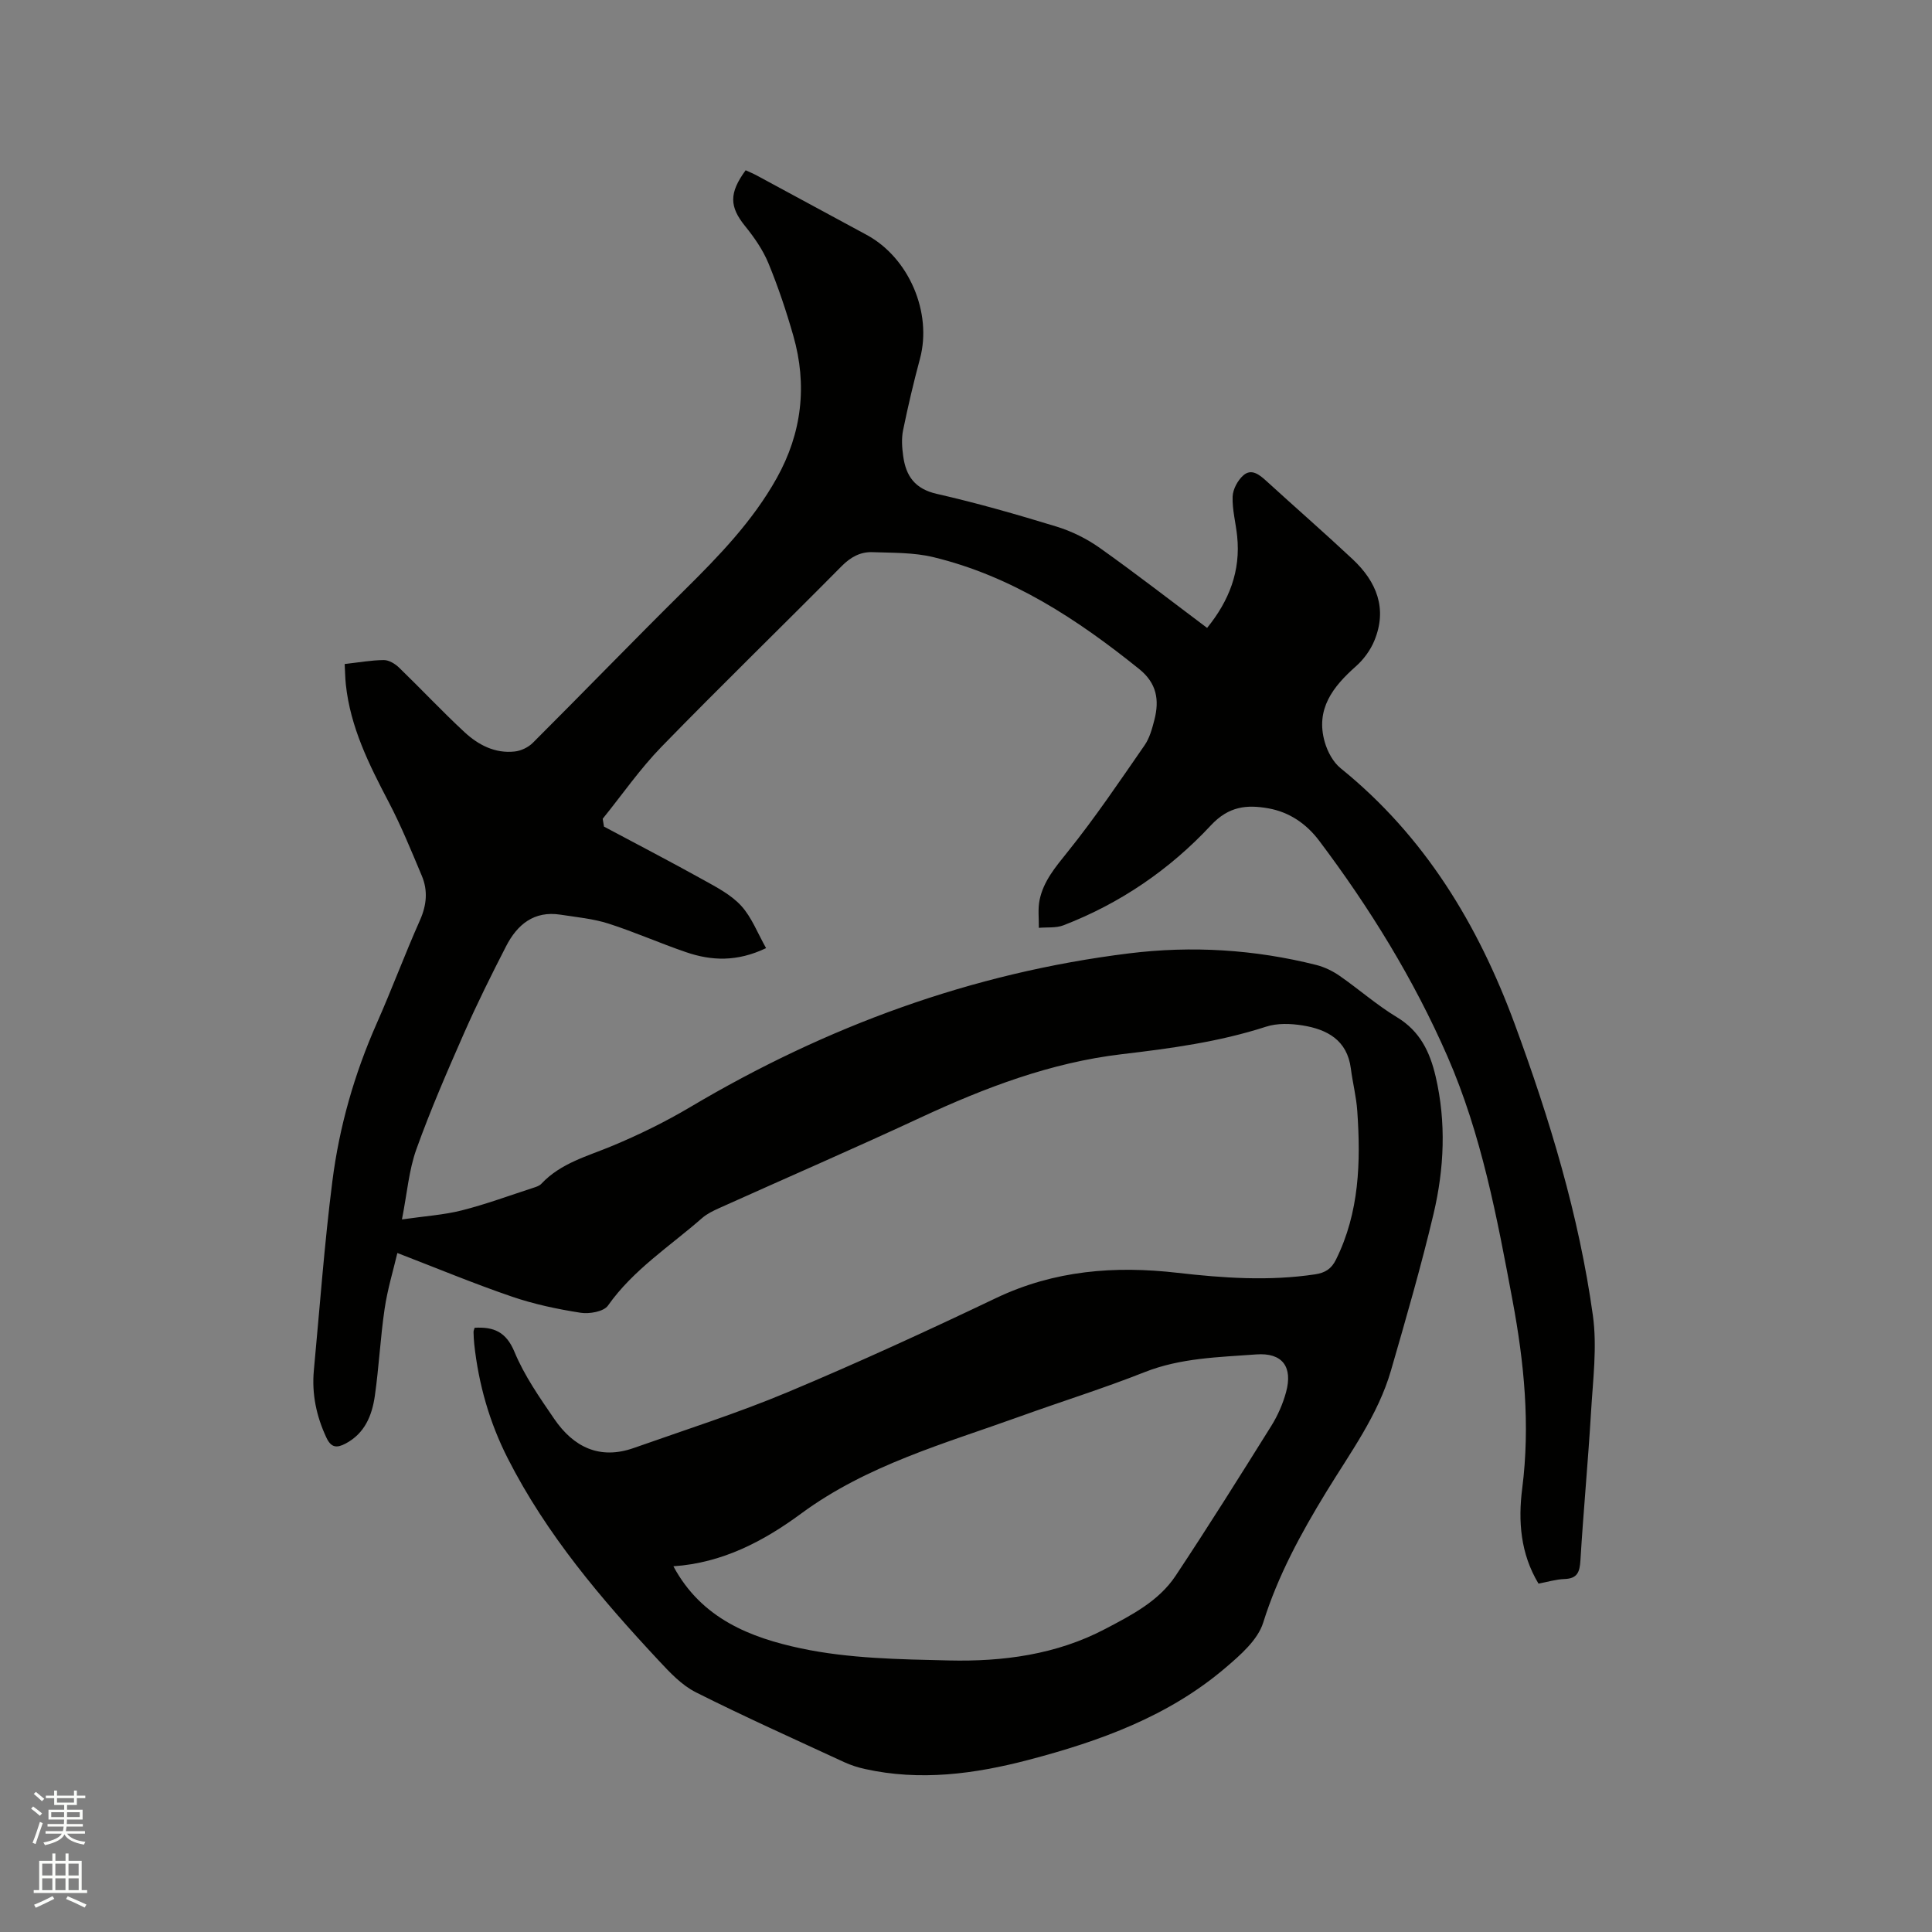 <svg enable-background="new 0 0 400 400" viewBox="0 0 400 400" xmlns="http://www.w3.org/2000/svg"><rect x="0" y="0" width="400" height="400" fill="#808080" stroke="none"/><path d="m6.44 374.46.42-.45c.65.47 1.27.95 1.85 1.44l-.45.49c-.65-.56-1.25-1.06-1.82-1.48m.93 7.33-.63-.26c.55-1.36 1.05-2.8 1.52-4.33.19.1.38.19.59.27-.46 1.29-.95 2.73-1.48 4.32m-.38-10.38.44-.42c.43.34 1.01.82 1.74 1.44l-.49.49c-.53-.51-1.09-1.01-1.69-1.51m2.5.35h1.72v-1.04h.59v1.04h3.52v-1.04h.59v1.04h1.75v.53h-1.75v1.42h-2.03v.97h3.22v2.03h-3.24c0 .35-.01.66-.03.93h3.32v.53h-3.37c-.03.27-.08.58-.15.94h3.96v.53h-3.71c.67.92 1.93 1.48 3.79 1.68-.13.24-.23.44-.29.59-2.13-.38-3.48-1.08-4.04-2.12-.43.97-1.77 1.72-4.03 2.23-.09-.19-.2-.37-.33-.55 2.1-.42 3.37-1.03 3.81-1.83h-3.36v-.53h3.58c.08-.29.13-.61.16-.94h-3.33v-.53h3.39c.02-.27.04-.58.04-.93h-3.23v-2.03h3.25v-.97h-2.07v-1.42h-1.73zm1.12 3.44v1h2.65c.01-.3.02-.44.01-.4v-.25-.35zm1.19-2h3.52v-.91h-3.52zm4.71 2h-2.63v.59c0 .15-.01.28-.01.4h2.64z" fill="#fbfcfa"/><path d="m13.56 383.74h.63v1.52h2.72v6.07h1.13v.6h-11.06v-.6h1.13v-6.07h2.73v-1.52h.63v1.52h2.1v-1.52zm-2.69 8.83.38.56c-1.24.63-2.53 1.25-3.85 1.85-.1-.21-.21-.42-.34-.63 1.36-.55 2.63-1.15 3.81-1.78m-2.13-4.27h2.1v-2.45h-2.1zm0 3.04h2.1v-2.46h-2.1zm2.72-3.04h2.1v-2.45h-2.1zm0 3.04h2.1v-2.46h-2.1zm6.07 3.6c-1.41-.71-2.7-1.3-3.86-1.78l.35-.56c1.45.62 2.75 1.19 3.88 1.72zm-1.25-9.09h-2.1v2.45h2.1zm-2.09 5.49h2.1v-2.46h-2.1z" fill="#fbfcfa"/><path d="m125.05 171.14c6.88 3.67 13.81 7.27 20.63 11.06 2.75 1.53 5.71 3.07 7.78 5.34 2.17 2.38 3.38 5.63 5.15 8.76-6.04 2.88-11.33 2.63-16.56.84-5.4-1.84-10.64-4.18-16.07-5.92-3.19-1.02-6.62-1.33-9.96-1.85-5.46-.84-8.93 2.05-11.23 6.52-3.05 5.93-6.02 11.91-8.71 18.01-3.49 7.93-6.96 15.91-9.88 24.06-1.54 4.29-1.9 9-2.98 14.51 4.77-.69 8.66-.93 12.38-1.87 5.01-1.27 9.9-3.08 14.82-4.68.6-.19 1.28-.41 1.68-.85 4.03-4.29 9.53-5.68 14.7-7.84 5.54-2.31 10.98-4.98 16.14-8.04 28.14-16.7 58.25-27.77 90.78-31.8 13.03-1.62 26.04-.82 38.82 2.4 1.69.43 3.37 1.25 4.8 2.24 4.01 2.78 7.7 6.05 11.86 8.56 4.8 2.89 6.85 7.2 8.04 12.31 2.21 9.5 1.77 19.03-.43 28.38-2.58 10.9-5.71 21.69-8.82 32.45-2.69 9.29-8.45 17.05-13.4 25.16-5.26 8.61-10.01 17.32-13.06 27.06-1.12 3.58-4.71 6.7-7.78 9.32-11.8 10.08-26.04 15.22-40.79 19.09-11.16 2.93-22.46 4.44-33.94 1.88-1.43-.32-2.87-.78-4.2-1.39-10.28-4.76-20.63-9.39-30.75-14.48-2.91-1.46-5.36-4.07-7.64-6.52-11.96-12.81-23.28-26.13-31.29-41.88-3.78-7.42-6.05-15.36-6.95-23.66-.09-.84-.13-1.69-.15-2.54 0-.29.15-.59.23-.87 3.92-.22 6.51.81 8.24 4.98 2.04 4.93 5.2 9.45 8.24 13.89 3.97 5.81 9.38 8.52 16.47 6.02 10.66-3.77 21.47-7.2 31.89-11.57 14.54-6.09 28.89-12.69 43.13-19.48 12.05-5.74 24.58-6.71 37.53-5.22 9.5 1.09 18.97 1.75 28.5.32 2.12-.32 3.39-1.15 4.33-3.05 4.85-9.79 5.14-20.21 4.41-30.77-.2-2.95-.96-5.85-1.33-8.79-.76-5.9-4.91-8.11-10.01-8.93-2.45-.39-5.22-.49-7.53.26-9.75 3.16-19.77 4.51-29.89 5.7-14.66 1.73-28.3 6.91-41.63 13.11-13.82 6.43-27.81 12.49-41.71 18.75-1.24.56-2.53 1.18-3.54 2.06-6.67 5.85-14.25 10.68-19.5 18.13-.88 1.25-3.86 1.77-5.68 1.48-4.79-.75-9.6-1.76-14.18-3.33-7.79-2.66-15.41-5.83-23.74-9.04-.82 3.5-2.04 7.48-2.64 11.56-.88 5.97-1.17 12.02-2.02 18-.58 4.06-2.07 7.79-6.07 9.9-1.82.96-2.99.87-3.98-1.27-2.07-4.44-3.03-9.03-2.58-13.89 1.23-13.08 2.18-26.19 3.84-39.21 1.43-11.26 4.55-22.16 9.17-32.61 3.13-7.07 5.82-14.32 8.96-21.38 1.39-3.13 1.67-6.14.38-9.2-2.17-5.16-4.29-10.37-6.88-15.31-4.05-7.73-7.92-15.47-8.85-24.31-.14-1.34-.15-2.69-.24-4.22 2.87-.32 5.48-.8 8.1-.82 1.06-.01 2.33.76 3.15 1.55 4.57 4.42 8.92 9.07 13.58 13.39 2.84 2.63 6.3 4.44 10.37 3.99 1.32-.14 2.82-.86 3.76-1.8 10.5-10.48 20.81-21.15 31.36-31.58 7.19-7.11 14.17-14.33 19.14-23.23 5.21-9.34 6.36-19.24 3.42-29.49-1.45-5.08-3.14-10.12-5.15-15-1.14-2.75-2.92-5.33-4.81-7.66-3.24-4.01-3.4-6.8.1-11.58.78.36 1.63.71 2.43 1.15 7.55 4.07 15.1 8.15 22.64 12.24 8.76 4.75 13.58 16.1 11.02 25.63-1.32 4.9-2.48 9.85-3.5 14.82-.35 1.72-.22 3.6.03 5.36.56 4.09 2.41 6.77 6.95 7.8 8.35 1.9 16.61 4.27 24.81 6.78 3.15.97 6.26 2.51 8.95 4.42 7.43 5.27 14.63 10.87 22.21 16.55 4.56-5.62 6.97-11.77 6.22-18.99-.28-2.73-1.03-5.47-.94-8.18.05-1.53 1.06-3.4 2.24-4.43 1.65-1.43 3.27-.16 4.7 1.14 5.95 5.44 12.03 10.73 17.91 16.24 4.95 4.64 7.25 10.23 4.48 16.9-.81 1.95-2.2 3.85-3.79 5.26-4.79 4.24-8.42 8.89-6.46 15.71.57 1.98 1.73 4.16 3.3 5.42 17.37 14.04 28.43 32.34 36.03 52.96 7.22 19.61 13.3 39.59 16.18 60.33.9 6.51.01 13.3-.38 19.94-.61 10.26-1.58 20.51-2.2 30.77-.15 2.39-.61 3.76-3.3 3.85-1.77.06-3.52.61-5.38.95-3.74-6.2-4.24-12.96-3.37-19.72 1.67-13.12.41-26-2-38.88-3.21-17.19-6.43-34.39-13.47-50.53-6.98-15.99-16.1-30.77-26.58-44.69-2.63-3.49-6.16-5.92-10.5-6.69-4.44-.79-8.2-.46-11.9 3.51-8.51 9.14-18.76 16.16-30.52 20.7-1.54.6-3.4.37-5.11.53.03-1.93-.23-3.93.16-5.79.81-3.9 3.29-6.8 5.78-9.91 5.69-7.07 10.78-14.63 15.96-22.11 1.05-1.52 1.57-3.48 2.04-5.31 1.03-4.06.48-7.53-3.16-10.46-12.82-10.32-26.4-19.25-42.62-23.17-4.05-.98-8.39-.88-12.61-1.03-2.49-.09-4.51 1.01-6.38 2.9-12.38 12.51-25.02 24.78-37.29 37.39-4.46 4.58-8.14 9.92-12.18 14.91.08.57.17 1.09.27 1.62zm14.37 153.14c5.83 10.9 16.07 14.8 26.41 17 9.95 2.11 20.39 2.26 30.64 2.5 11.19.26 22.24-1.2 32.37-6.53 5.44-2.86 11.05-5.73 14.55-10.99 6.8-10.24 13.33-20.66 19.84-31.08 1.32-2.12 2.37-4.52 3.03-6.93 1.44-5.25-.74-8.24-6.19-7.83-7.77.58-15.61.71-23.1 3.67-8.46 3.35-17.17 6.06-25.73 9.15-15.59 5.62-31.67 10.04-45.36 20.12-7.77 5.73-16.32 10.24-26.46 10.92z" fill="#010100"/></svg>